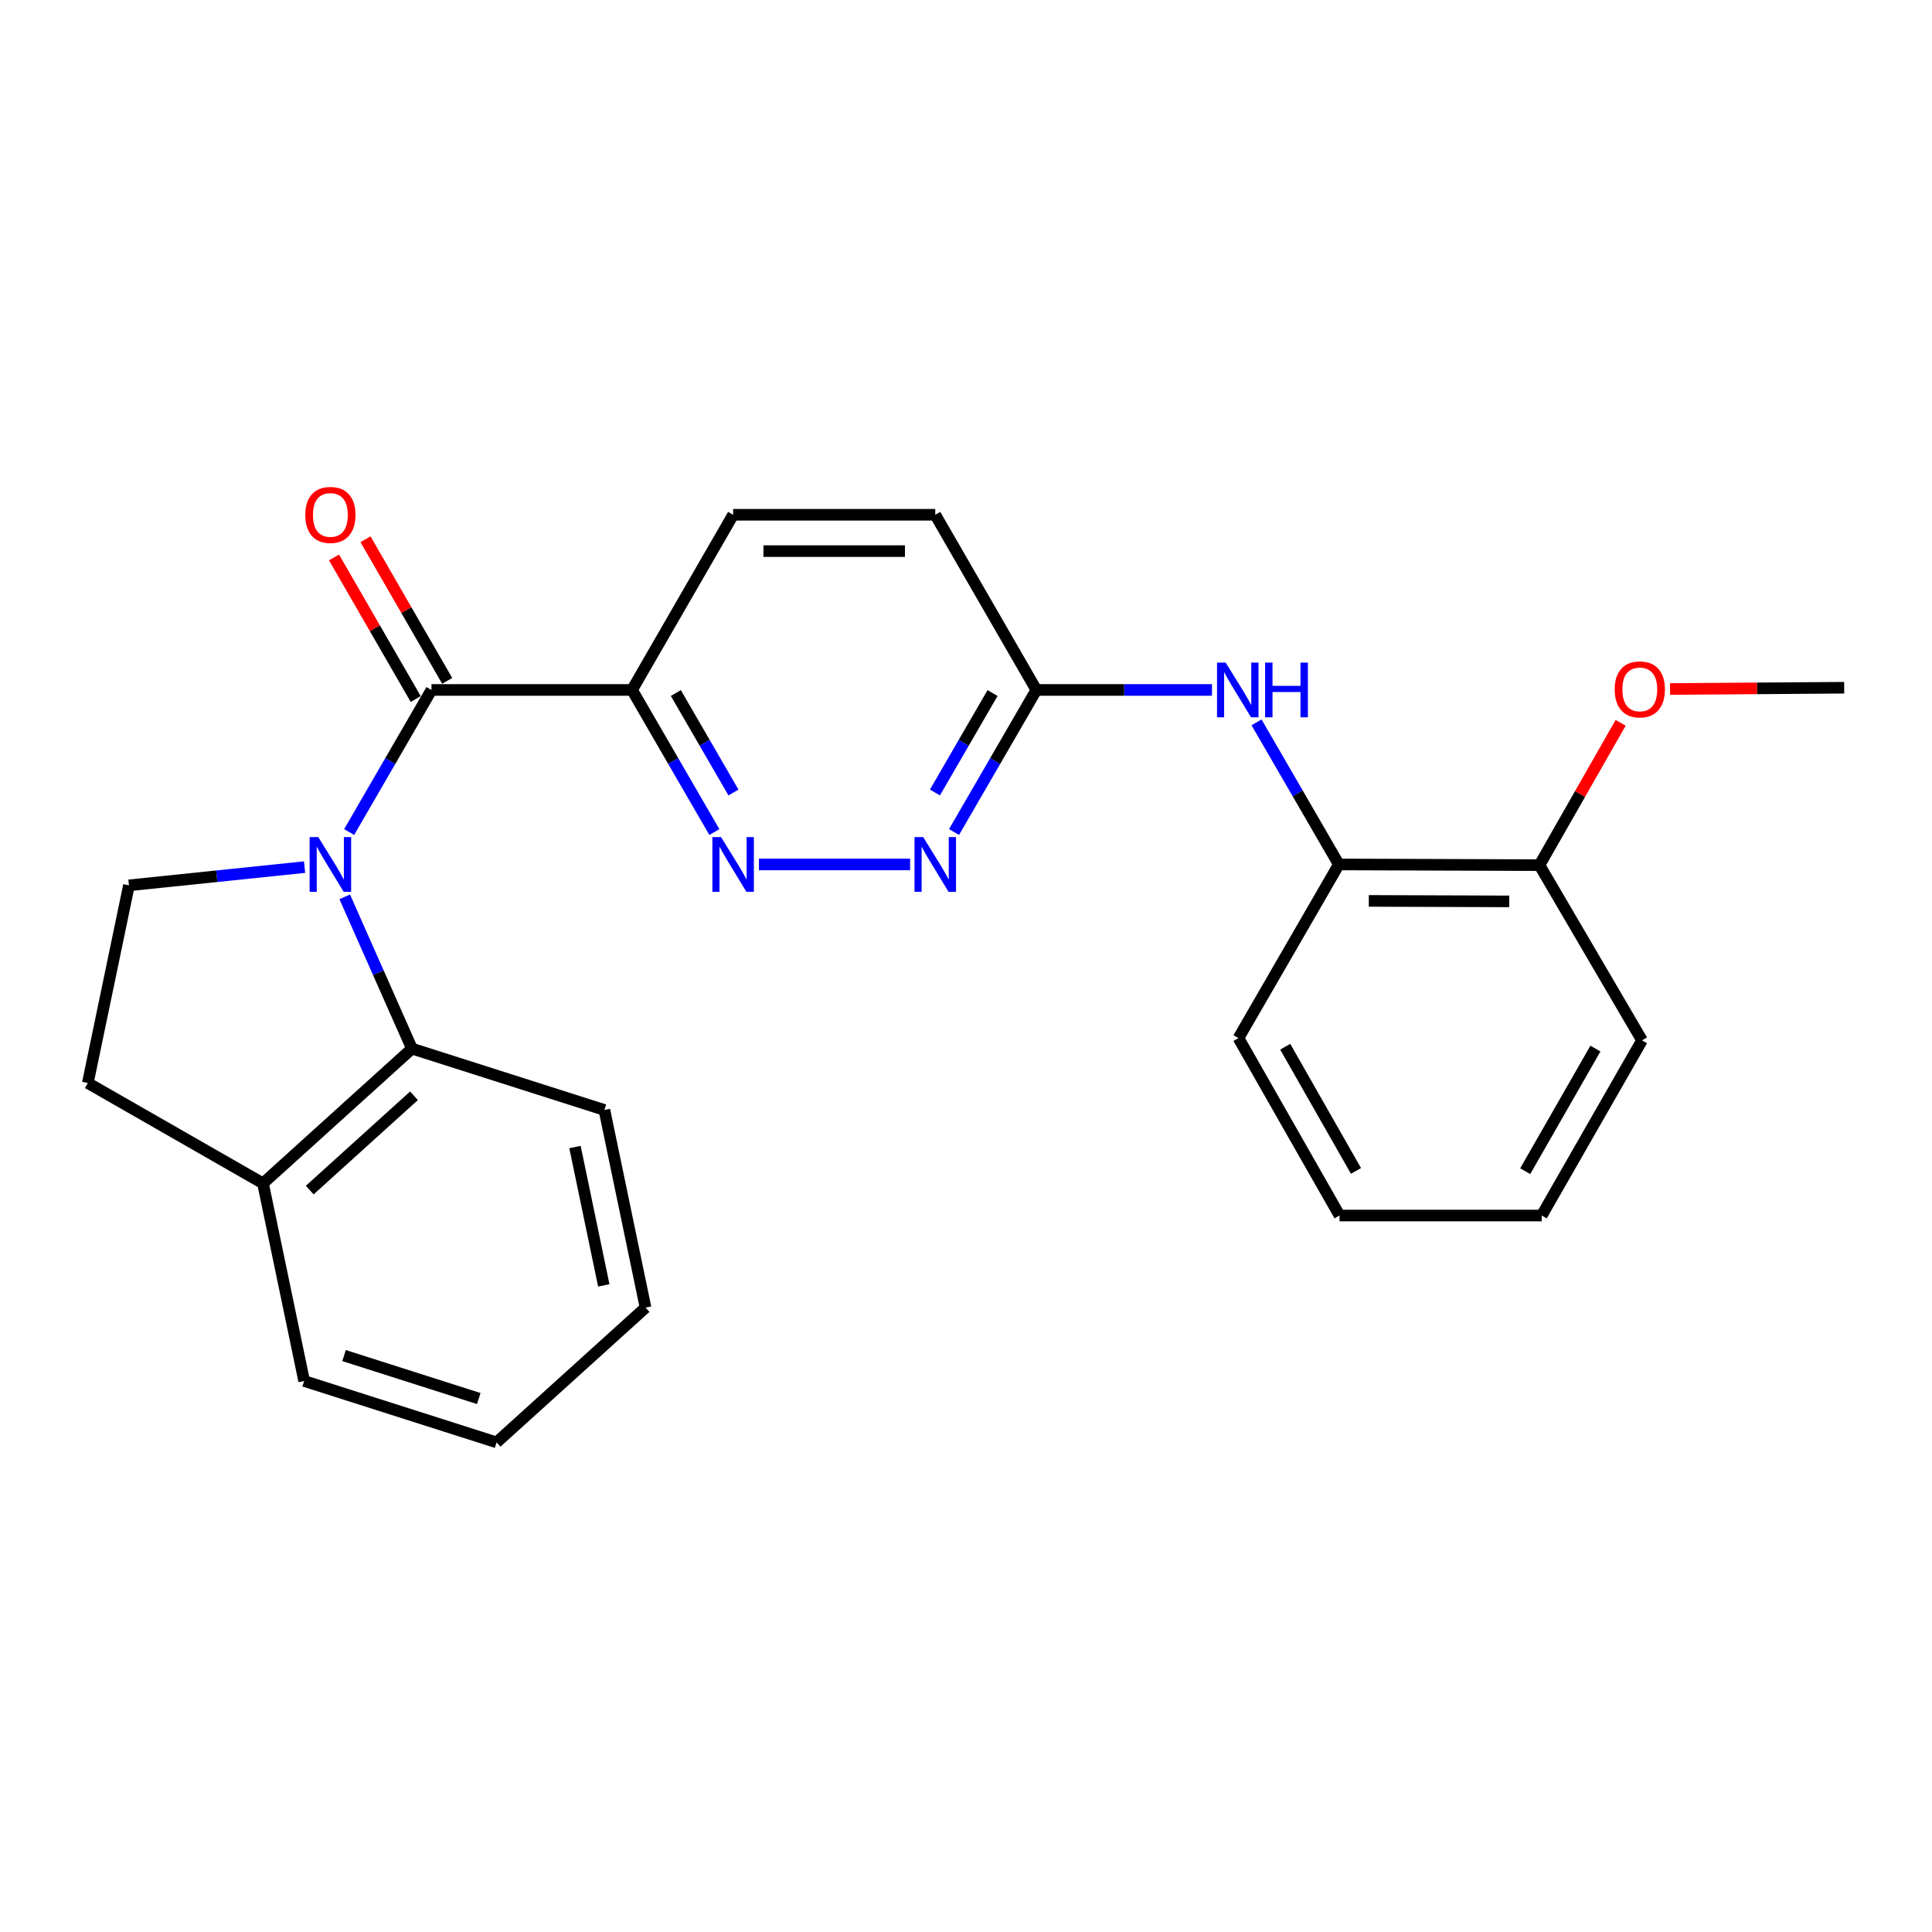 <?xml version='1.0' encoding='iso-8859-1'?>
<svg version='1.1' baseProfile='full'
              xmlns='http://www.w3.org/2000/svg'
                      xmlns:rdkit='http://www.rdkit.org/xml'
                      xmlns:xlink='http://www.w3.org/1999/xlink'
                  xml:space='preserve'
width='1000px' height='1000px' viewBox='0 0 1000 1000'>
<!-- END OF HEADER -->
<rect style='opacity:1.0;fill:#FFFFFF;stroke:none' width='1000' height='1000' x='0' y='0'> </rect>
<path class='bond-0' d='M 180.719,430.664 L 202.02,393.89' style='fill:none;fill-rule:evenodd;stroke:#0000FF;stroke-width:6px;stroke-linecap:butt;stroke-linejoin:miter;stroke-opacity:1' />
<path class='bond-0' d='M 202.02,393.89 L 223.32,357.116' style='fill:none;fill-rule:evenodd;stroke:#000000;stroke-width:6px;stroke-linecap:butt;stroke-linejoin:miter;stroke-opacity:1' />
<path class='bond-3' d='M 178.432,464.2 L 195.827,503.478' style='fill:none;fill-rule:evenodd;stroke:#0000FF;stroke-width:6px;stroke-linecap:butt;stroke-linejoin:miter;stroke-opacity:1' />
<path class='bond-3' d='M 195.827,503.478 L 213.223,542.757' style='fill:none;fill-rule:evenodd;stroke:#000000;stroke-width:6px;stroke-linecap:butt;stroke-linejoin:miter;stroke-opacity:1' />
<path class='bond-5' d='M 157.646,448.82 L 112.196,453.535' style='fill:none;fill-rule:evenodd;stroke:#0000FF;stroke-width:6px;stroke-linecap:butt;stroke-linejoin:miter;stroke-opacity:1' />
<path class='bond-5' d='M 112.196,453.535 L 66.746,458.251' style='fill:none;fill-rule:evenodd;stroke:#000000;stroke-width:6px;stroke-linecap:butt;stroke-linejoin:miter;stroke-opacity:1' />
<path class='bond-1' d='M 223.32,357.116 L 327.141,357.116' style='fill:none;fill-rule:evenodd;stroke:#000000;stroke-width:6px;stroke-linecap:butt;stroke-linejoin:miter;stroke-opacity:1' />
<path class='bond-9' d='M 231.468,352.415 L 210.324,315.767' style='fill:none;fill-rule:evenodd;stroke:#000000;stroke-width:6px;stroke-linecap:butt;stroke-linejoin:miter;stroke-opacity:1' />
<path class='bond-9' d='M 210.324,315.767 L 189.18,279.119' style='fill:none;fill-rule:evenodd;stroke:#FF0000;stroke-width:6px;stroke-linecap:butt;stroke-linejoin:miter;stroke-opacity:1' />
<path class='bond-9' d='M 215.172,361.817 L 194.028,325.169' style='fill:none;fill-rule:evenodd;stroke:#000000;stroke-width:6px;stroke-linecap:butt;stroke-linejoin:miter;stroke-opacity:1' />
<path class='bond-9' d='M 194.028,325.169 L 172.884,288.521' style='fill:none;fill-rule:evenodd;stroke:#FF0000;stroke-width:6px;stroke-linecap:butt;stroke-linejoin:miter;stroke-opacity:1' />
<path class='bond-2' d='M 327.141,357.116 L 348.446,393.89' style='fill:none;fill-rule:evenodd;stroke:#000000;stroke-width:6px;stroke-linecap:butt;stroke-linejoin:miter;stroke-opacity:1' />
<path class='bond-2' d='M 348.446,393.89 L 369.75,430.664' style='fill:none;fill-rule:evenodd;stroke:#0000FF;stroke-width:6px;stroke-linecap:butt;stroke-linejoin:miter;stroke-opacity:1' />
<path class='bond-2' d='M 349.812,358.717 L 364.725,384.459' style='fill:none;fill-rule:evenodd;stroke:#000000;stroke-width:6px;stroke-linecap:butt;stroke-linejoin:miter;stroke-opacity:1' />
<path class='bond-2' d='M 364.725,384.459 L 379.638,410.2' style='fill:none;fill-rule:evenodd;stroke:#0000FF;stroke-width:6px;stroke-linecap:butt;stroke-linejoin:miter;stroke-opacity:1' />
<path class='bond-11' d='M 327.141,357.116 L 379.465,266.443' style='fill:none;fill-rule:evenodd;stroke:#000000;stroke-width:6px;stroke-linecap:butt;stroke-linejoin:miter;stroke-opacity:1' />
<path class='bond-4' d='M 392.821,447.433 L 471.07,447.433' style='fill:none;fill-rule:evenodd;stroke:#0000FF;stroke-width:6px;stroke-linecap:butt;stroke-linejoin:miter;stroke-opacity:1' />
<path class='bond-10' d='M 213.223,542.757 L 136.127,612.505' style='fill:none;fill-rule:evenodd;stroke:#000000;stroke-width:6px;stroke-linecap:butt;stroke-linejoin:miter;stroke-opacity:1' />
<path class='bond-10' d='M 214.281,567.171 L 160.314,615.994' style='fill:none;fill-rule:evenodd;stroke:#000000;stroke-width:6px;stroke-linecap:butt;stroke-linejoin:miter;stroke-opacity:1' />
<path class='bond-16' d='M 213.223,542.757 L 312.832,574.522' style='fill:none;fill-rule:evenodd;stroke:#000000;stroke-width:6px;stroke-linecap:butt;stroke-linejoin:miter;stroke-opacity:1' />
<path class='bond-27' d='M 493.807,430.664 L 515.111,393.89' style='fill:none;fill-rule:evenodd;stroke:#0000FF;stroke-width:6px;stroke-linecap:butt;stroke-linejoin:miter;stroke-opacity:1' />
<path class='bond-27' d='M 515.111,393.89 L 536.415,357.116' style='fill:none;fill-rule:evenodd;stroke:#000000;stroke-width:6px;stroke-linecap:butt;stroke-linejoin:miter;stroke-opacity:1' />
<path class='bond-27' d='M 483.919,410.2 L 498.832,384.459' style='fill:none;fill-rule:evenodd;stroke:#0000FF;stroke-width:6px;stroke-linecap:butt;stroke-linejoin:miter;stroke-opacity:1' />
<path class='bond-27' d='M 498.832,384.459 L 513.745,358.717' style='fill:none;fill-rule:evenodd;stroke:#000000;stroke-width:6px;stroke-linecap:butt;stroke-linejoin:miter;stroke-opacity:1' />
<path class='bond-12' d='M 66.746,458.251 L 45.455,560.568' style='fill:none;fill-rule:evenodd;stroke:#000000;stroke-width:6px;stroke-linecap:butt;stroke-linejoin:miter;stroke-opacity:1' />
<path class='bond-6' d='M 627.32,357.116 L 581.867,357.116' style='fill:none;fill-rule:evenodd;stroke:#0000FF;stroke-width:6px;stroke-linecap:butt;stroke-linejoin:miter;stroke-opacity:1' />
<path class='bond-6' d='M 581.867,357.116 L 536.415,357.116' style='fill:none;fill-rule:evenodd;stroke:#000000;stroke-width:6px;stroke-linecap:butt;stroke-linejoin:miter;stroke-opacity:1' />
<path class='bond-8' d='M 650.379,373.885 L 671.679,410.659' style='fill:none;fill-rule:evenodd;stroke:#0000FF;stroke-width:6px;stroke-linecap:butt;stroke-linejoin:miter;stroke-opacity:1' />
<path class='bond-8' d='M 671.679,410.659 L 692.979,447.433' style='fill:none;fill-rule:evenodd;stroke:#000000;stroke-width:6px;stroke-linecap:butt;stroke-linejoin:miter;stroke-opacity:1' />
<path class='bond-7' d='M 536.415,357.116 L 484.092,266.443' style='fill:none;fill-rule:evenodd;stroke:#000000;stroke-width:6px;stroke-linecap:butt;stroke-linejoin:miter;stroke-opacity:1' />
<path class='bond-13' d='M 692.979,447.433 L 796.822,447.799' style='fill:none;fill-rule:evenodd;stroke:#000000;stroke-width:6px;stroke-linecap:butt;stroke-linejoin:miter;stroke-opacity:1' />
<path class='bond-13' d='M 708.489,466.302 L 781.179,466.558' style='fill:none;fill-rule:evenodd;stroke:#000000;stroke-width:6px;stroke-linecap:butt;stroke-linejoin:miter;stroke-opacity:1' />
<path class='bond-17' d='M 692.979,447.433 L 641.032,537.322' style='fill:none;fill-rule:evenodd;stroke:#000000;stroke-width:6px;stroke-linecap:butt;stroke-linejoin:miter;stroke-opacity:1' />
<path class='bond-18' d='M 136.127,612.505 L 157.429,714.801' style='fill:none;fill-rule:evenodd;stroke:#000000;stroke-width:6px;stroke-linecap:butt;stroke-linejoin:miter;stroke-opacity:1' />
<path class='bond-25' d='M 136.127,612.505 L 45.455,560.568' style='fill:none;fill-rule:evenodd;stroke:#000000;stroke-width:6px;stroke-linecap:butt;stroke-linejoin:miter;stroke-opacity:1' />
<path class='bond-14' d='M 379.465,266.443 L 484.092,266.443' style='fill:none;fill-rule:evenodd;stroke:#000000;stroke-width:6px;stroke-linecap:butt;stroke-linejoin:miter;stroke-opacity:1' />
<path class='bond-14' d='M 395.159,285.257 L 468.398,285.257' style='fill:none;fill-rule:evenodd;stroke:#000000;stroke-width:6px;stroke-linecap:butt;stroke-linejoin:miter;stroke-opacity:1' />
<path class='bond-15' d='M 796.822,447.799 L 817.833,410.965' style='fill:none;fill-rule:evenodd;stroke:#000000;stroke-width:6px;stroke-linecap:butt;stroke-linejoin:miter;stroke-opacity:1' />
<path class='bond-15' d='M 817.833,410.965 L 838.844,374.13' style='fill:none;fill-rule:evenodd;stroke:#FF0000;stroke-width:6px;stroke-linecap:butt;stroke-linejoin:miter;stroke-opacity:1' />
<path class='bond-19' d='M 796.822,447.799 L 849.908,538.482' style='fill:none;fill-rule:evenodd;stroke:#000000;stroke-width:6px;stroke-linecap:butt;stroke-linejoin:miter;stroke-opacity:1' />
<path class='bond-20' d='M 864.403,356.634 L 909.474,356.3' style='fill:none;fill-rule:evenodd;stroke:#FF0000;stroke-width:6px;stroke-linecap:butt;stroke-linejoin:miter;stroke-opacity:1' />
<path class='bond-20' d='M 909.474,356.3 L 954.545,355.966' style='fill:none;fill-rule:evenodd;stroke:#000000;stroke-width:6px;stroke-linecap:butt;stroke-linejoin:miter;stroke-opacity:1' />
<path class='bond-21' d='M 312.832,574.522 L 334.134,676.817' style='fill:none;fill-rule:evenodd;stroke:#000000;stroke-width:6px;stroke-linecap:butt;stroke-linejoin:miter;stroke-opacity:1' />
<path class='bond-21' d='M 297.609,593.701 L 312.52,665.308' style='fill:none;fill-rule:evenodd;stroke:#000000;stroke-width:6px;stroke-linecap:butt;stroke-linejoin:miter;stroke-opacity:1' />
<path class='bond-22' d='M 641.032,537.322 L 693.355,629.155' style='fill:none;fill-rule:evenodd;stroke:#000000;stroke-width:6px;stroke-linecap:butt;stroke-linejoin:miter;stroke-opacity:1' />
<path class='bond-22' d='M 665.227,541.783 L 701.854,606.066' style='fill:none;fill-rule:evenodd;stroke:#000000;stroke-width:6px;stroke-linecap:butt;stroke-linejoin:miter;stroke-opacity:1' />
<path class='bond-26' d='M 157.429,714.801 L 257.028,746.575' style='fill:none;fill-rule:evenodd;stroke:#000000;stroke-width:6px;stroke-linecap:butt;stroke-linejoin:miter;stroke-opacity:1' />
<path class='bond-26' d='M 178.087,701.643 L 247.806,723.885' style='fill:none;fill-rule:evenodd;stroke:#000000;stroke-width:6px;stroke-linecap:butt;stroke-linejoin:miter;stroke-opacity:1' />
<path class='bond-28' d='M 849.908,538.482 L 797.982,629.155' style='fill:none;fill-rule:evenodd;stroke:#000000;stroke-width:6px;stroke-linecap:butt;stroke-linejoin:miter;stroke-opacity:1' />
<path class='bond-28' d='M 825.793,542.734 L 789.445,606.205' style='fill:none;fill-rule:evenodd;stroke:#000000;stroke-width:6px;stroke-linecap:butt;stroke-linejoin:miter;stroke-opacity:1' />
<path class='bond-23' d='M 334.134,676.817 L 257.028,746.575' style='fill:none;fill-rule:evenodd;stroke:#000000;stroke-width:6px;stroke-linecap:butt;stroke-linejoin:miter;stroke-opacity:1' />
<path class='bond-24' d='M 693.355,629.155 L 797.982,629.155' style='fill:none;fill-rule:evenodd;stroke:#000000;stroke-width:6px;stroke-linecap:butt;stroke-linejoin:miter;stroke-opacity:1' />
<path  class='atom-0' d='M 164.746 433.273
L 174.026 448.273
Q 174.946 449.753, 176.426 452.433
Q 177.906 455.113, 177.986 455.273
L 177.986 433.273
L 181.746 433.273
L 181.746 461.593
L 177.866 461.593
L 167.906 445.193
Q 166.746 443.273, 165.506 441.073
Q 164.306 438.873, 163.946 438.193
L 163.946 461.593
L 160.266 461.593
L 160.266 433.273
L 164.746 433.273
' fill='#0000FF'/>
<path  class='atom-3' d='M 373.205 433.273
L 382.485 448.273
Q 383.405 449.753, 384.885 452.433
Q 386.365 455.113, 386.445 455.273
L 386.445 433.273
L 390.205 433.273
L 390.205 461.593
L 386.325 461.593
L 376.365 445.193
Q 375.205 443.273, 373.965 441.073
Q 372.765 438.873, 372.405 438.193
L 372.405 461.593
L 368.725 461.593
L 368.725 433.273
L 373.205 433.273
' fill='#0000FF'/>
<path  class='atom-5' d='M 477.832 433.273
L 487.112 448.273
Q 488.032 449.753, 489.512 452.433
Q 490.992 455.113, 491.072 455.273
L 491.072 433.273
L 494.832 433.273
L 494.832 461.593
L 490.952 461.593
L 480.992 445.193
Q 479.832 443.273, 478.592 441.073
Q 477.392 438.873, 477.032 438.193
L 477.032 461.593
L 473.352 461.593
L 473.352 433.273
L 477.832 433.273
' fill='#0000FF'/>
<path  class='atom-7' d='M 634.406 342.956
L 643.686 357.956
Q 644.606 359.436, 646.086 362.116
Q 647.566 364.796, 647.646 364.956
L 647.646 342.956
L 651.406 342.956
L 651.406 371.276
L 647.526 371.276
L 637.566 354.876
Q 636.406 352.956, 635.166 350.756
Q 633.966 348.556, 633.606 347.876
L 633.606 371.276
L 629.926 371.276
L 629.926 342.956
L 634.406 342.956
' fill='#0000FF'/>
<path  class='atom-7' d='M 654.806 342.956
L 658.646 342.956
L 658.646 354.996
L 673.126 354.996
L 673.126 342.956
L 676.966 342.956
L 676.966 371.276
L 673.126 371.276
L 673.126 358.196
L 658.646 358.196
L 658.646 371.276
L 654.806 371.276
L 654.806 342.956
' fill='#0000FF'/>
<path  class='atom-10' d='M 158.006 266.523
Q 158.006 259.723, 161.366 255.923
Q 164.726 252.123, 171.006 252.123
Q 177.286 252.123, 180.646 255.923
Q 184.006 259.723, 184.006 266.523
Q 184.006 273.403, 180.606 277.323
Q 177.206 281.203, 171.006 281.203
Q 164.766 281.203, 161.366 277.323
Q 158.006 273.443, 158.006 266.523
M 171.006 278.003
Q 175.326 278.003, 177.646 275.123
Q 180.006 272.203, 180.006 266.523
Q 180.006 260.963, 177.646 258.163
Q 175.326 255.323, 171.006 255.323
Q 166.686 255.323, 164.326 258.123
Q 162.006 260.923, 162.006 266.523
Q 162.006 272.243, 164.326 275.123
Q 166.686 278.003, 171.006 278.003
' fill='#FF0000'/>
<path  class='atom-16' d='M 835.759 356.83
Q 835.759 350.03, 839.119 346.23
Q 842.479 342.43, 848.759 342.43
Q 855.039 342.43, 858.399 346.23
Q 861.759 350.03, 861.759 356.83
Q 861.759 363.71, 858.359 367.63
Q 854.959 371.51, 848.759 371.51
Q 842.519 371.51, 839.119 367.63
Q 835.759 363.75, 835.759 356.83
M 848.759 368.31
Q 853.079 368.31, 855.399 365.43
Q 857.759 362.51, 857.759 356.83
Q 857.759 351.27, 855.399 348.47
Q 853.079 345.63, 848.759 345.63
Q 844.439 345.63, 842.079 348.43
Q 839.759 351.23, 839.759 356.83
Q 839.759 362.55, 842.079 365.43
Q 844.439 368.31, 848.759 368.31
' fill='#FF0000'/>
</svg>
